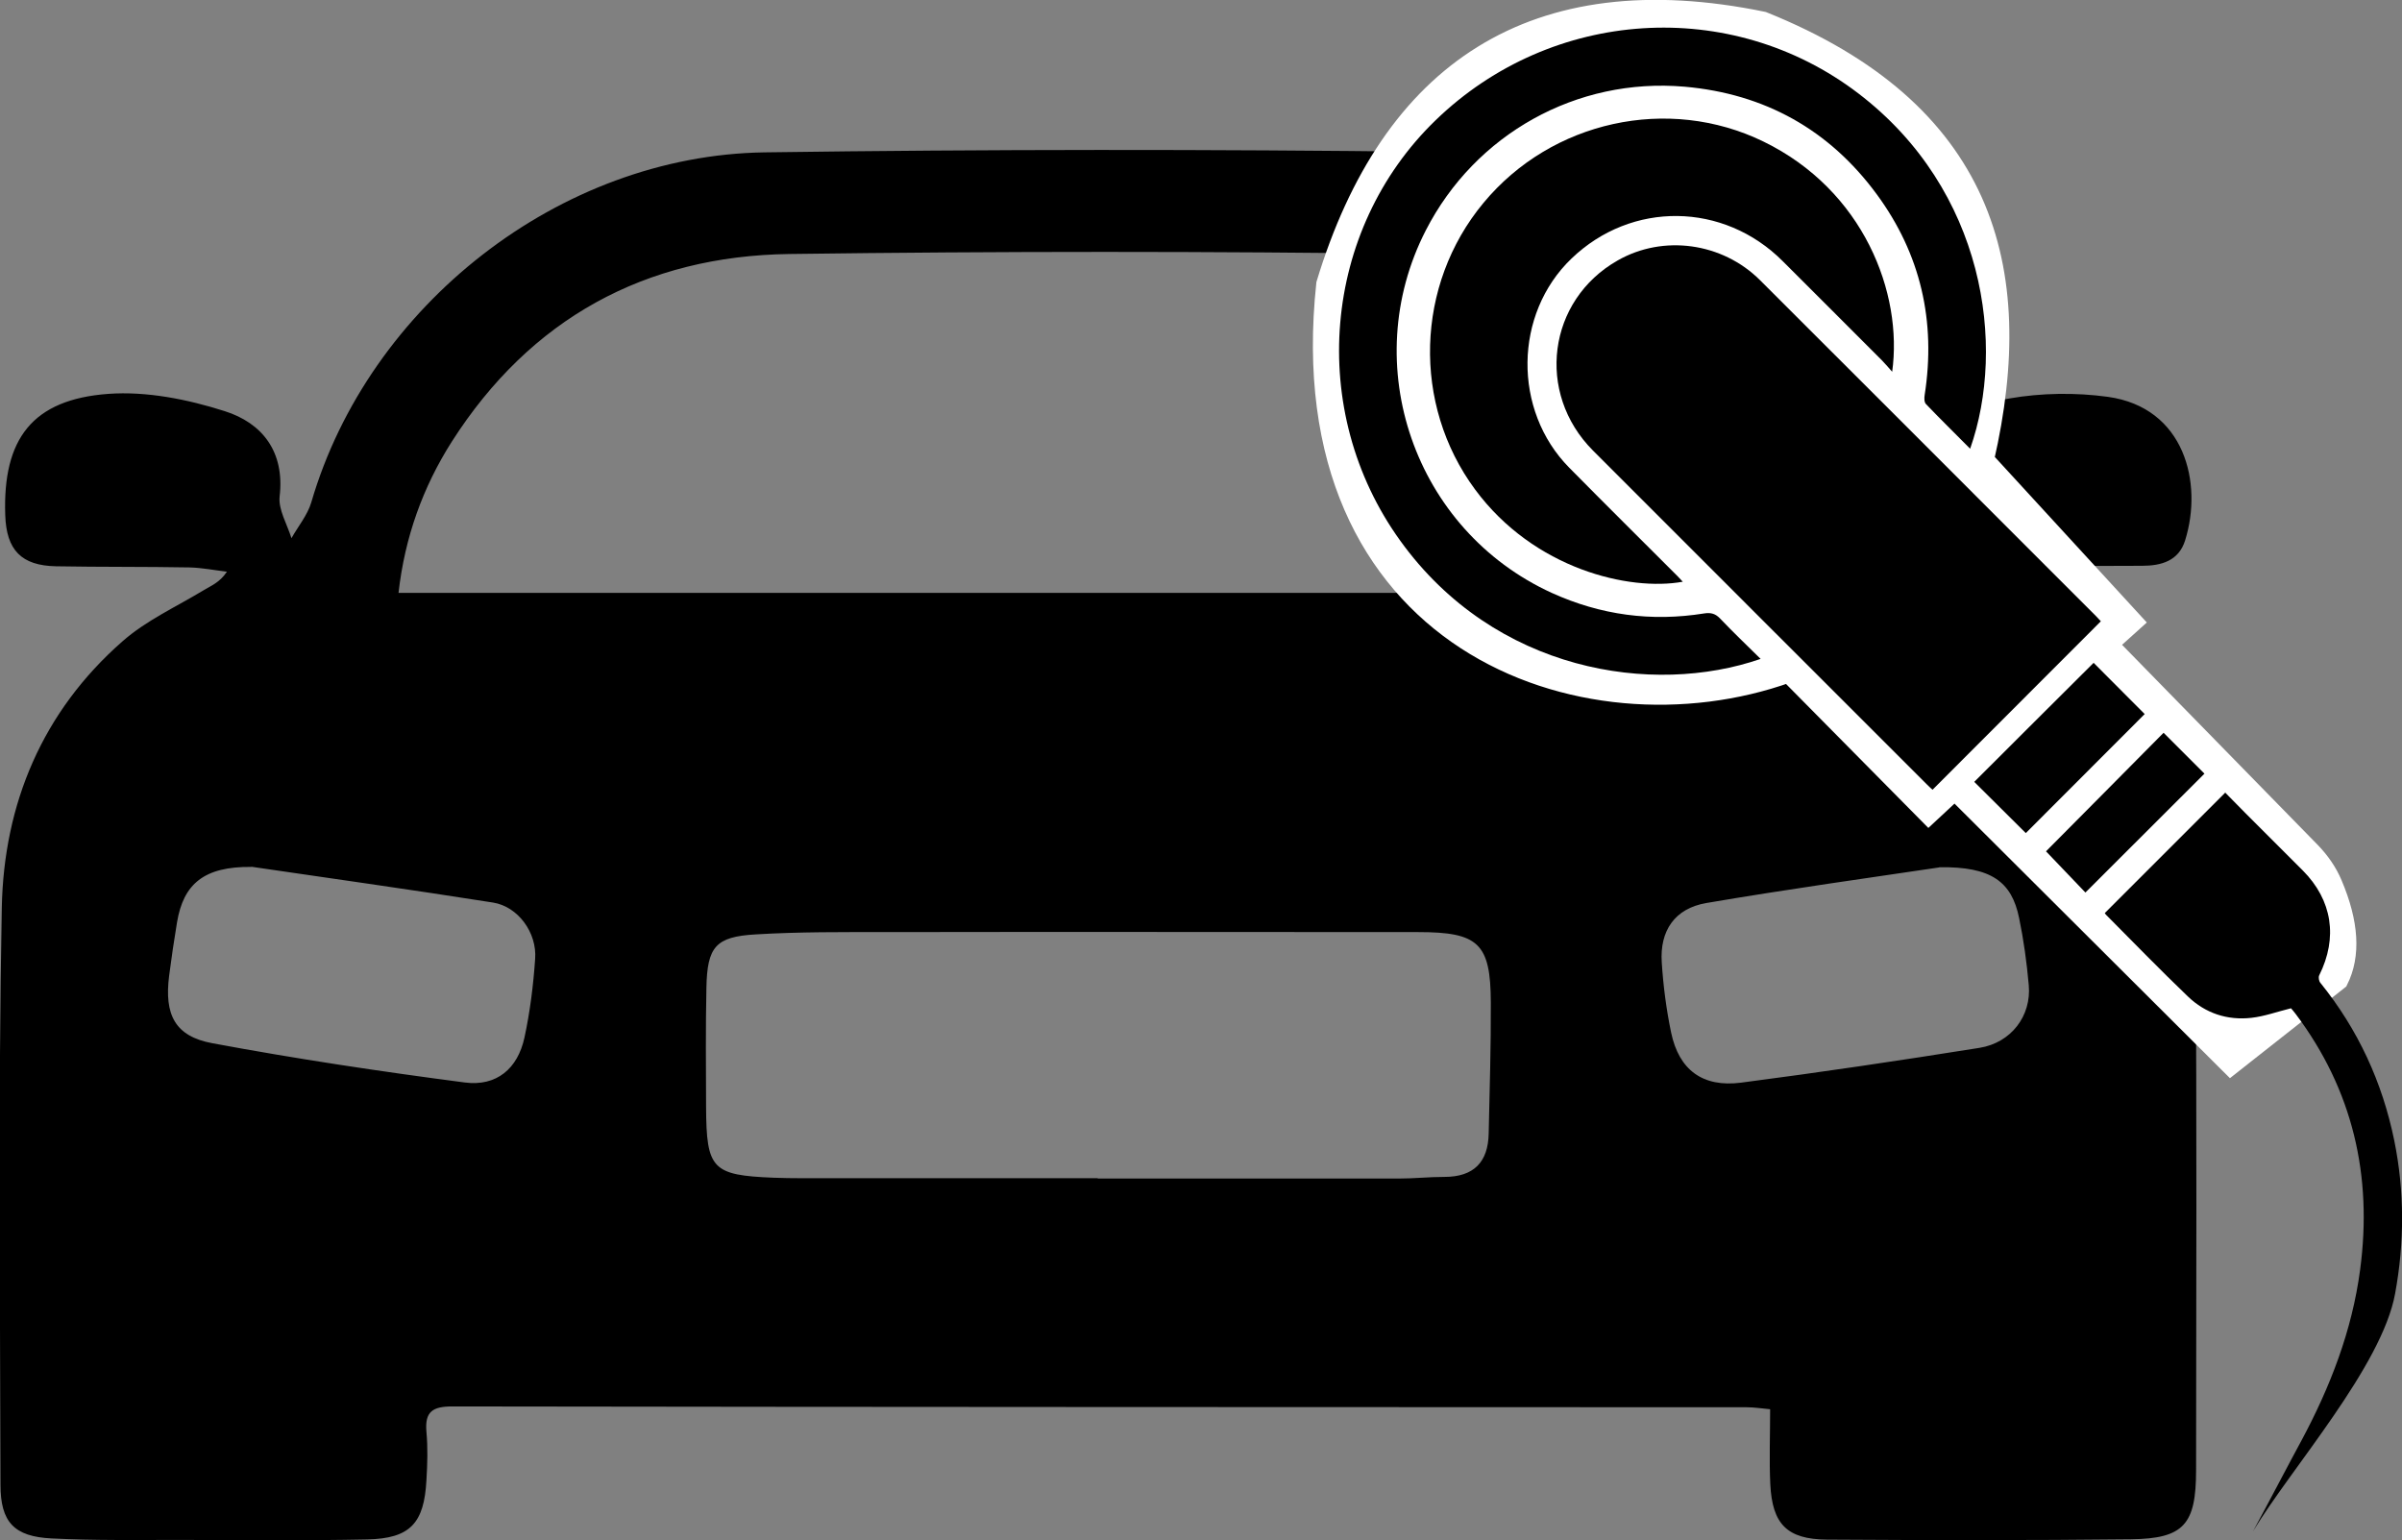 <?xml version="1.0" encoding="UTF-8"?><svg id="Layer_1" xmlns="http://www.w3.org/2000/svg" viewBox="0 0 146.28 93.8"><rect x="0" y="0" width="146.28" height="93.8" fill="#808080" stroke="none"/><defs><style>.cls-1{fill:#fff;stroke:#fff;stroke-miterlimit:10;}</style></defs><path d="m116.26,33.01c.16-.68.43-1.35.46-2.03.19-4.12,1.61-6.01,5.64-6.71,1.95-.34,4.04-.37,6.01-.1,4.67.65,5.8,5.24,4.7,8.75-.39,1.24-1.44,1.54-2.62,1.54-2.83,0-5.66.02-8.49.05-.66,0-1.32.13-2.07.57.41.26.8.58,1.24.76,6.69,2.75,10.04,8.22,11.82,14.82.59,2.19.75,4.56.76,6.85.08,10.68.04,21.35.03,32.03,0,3.31-.74,4.17-3.96,4.21-6.18.07-12.36.06-18.53.02-2.42-.02-3.32-.94-3.44-3.37-.07-1.48-.01-2.98-.01-4.57-.54-.05-.98-.12-1.43-.12-26.27-.01-52.54-.01-78.82-.05-1.2,0-1.69.31-1.58,1.55.09.97.06,1.96,0,2.94-.14,2.63-.99,3.55-3.6,3.61-3.81.08-7.62.04-11.43.03-2.6,0-5.2.04-7.79-.09-2.29-.11-3.12-.99-3.12-3.27-.02-11.71-.14-23.43.08-35.14.12-6.34,2.48-11.96,7.35-16.23,1.44-1.27,3.27-2.1,4.94-3.11.46-.28.98-.47,1.42-1.13-.76-.09-1.51-.24-2.27-.26-2.71-.05-5.43-.02-8.14-.07-2.11-.04-3.02-.99-3.09-3.11-.16-4.65,1.65-7.05,6.27-7.39,2.34-.17,4.83.33,7.09,1.05,2.28.72,3.67,2.46,3.35,5.19-.09.81.46,1.7.72,2.55.41-.73.98-1.41,1.21-2.19,3.49-11.97,15.11-21.13,27.61-21.31,13.57-.19,27.14-.19,40.71-.03,12.3.15,23.82,9.27,27.43,21.31.25.85.64,1.66.97,2.48.19-.01.37-.02.56-.03Zm-6.84,3.1c.02-.34.09-.57.05-.79-1.91-11.16-11.61-19.71-22.96-19.85-12.81-.17-25.63-.17-38.44,0-8.79.12-15.77,3.94-20.55,11.42-1.77,2.78-2.87,5.84-3.25,9.22h85.15Zm-42.57,35.64v.03c6.12,0,12.24,0,18.35,0,.92,0,1.84-.1,2.77-.1,1.78,0,2.66-.9,2.69-2.65.06-2.65.14-5.3.13-7.96-.01-3.62-.75-4.3-4.43-4.3-10.79,0-21.59-.02-32.38,0-2.65,0-5.31-.02-7.96.14-2.45.14-2.95.76-3,3.25-.05,2.42-.03,4.85-.02,7.27.02,3.78.37,4.15,4.11,4.3.58.02,1.15.03,1.73.03,6,0,12,0,18.01,0Zm51.25-18.92c-4.08.61-9.15,1.31-14.19,2.17-1.92.33-2.84,1.69-2.71,3.62.09,1.43.28,2.87.57,4.27.48,2.28,1.92,3.35,4.26,3.05,4.85-.63,9.69-1.35,14.52-2.12,1.93-.31,3.17-1.95,3-3.82-.12-1.37-.31-2.75-.59-4.1-.45-2.19-1.68-3.13-4.86-3.08Zm-102.79-.03c-2.88-.03-4.14,1.03-4.53,3.38-.18,1.08-.34,2.16-.48,3.25-.3,2.37.35,3.69,2.64,4.11,5.1.95,10.23,1.72,15.37,2.39,1.93.25,3.22-.84,3.63-2.74.34-1.57.54-3.19.65-4.79.12-1.59-1.04-3.19-2.57-3.43-5.07-.8-10.15-1.51-14.71-2.18Z"/><path class="cls-1" d="m108.91,41.08c-12.46,4.47-30.59-1.91-28.25-23.8,3.94-13.02,12.72-18.96,26.73-16.07,13.49,5.42,16.24,15.03,13.55,26.77l9.09,9.9-1.52,1.37,12.29,12.57c.56.58,1.03,1.25,1.34,1.99,1.01,2.38,1.14,4.37.35,5.95l-6.65,5.24-16.8-16.75-1.59,1.48-8.56-8.66"/><path d="m127.94,37.84c-3.42,3.42-6.82,6.82-10.25,10.26-.08-.08-.21-.18-.32-.3-6.79-6.79-13.58-13.57-20.36-20.36-3.5-3.51-2.76-9.16,1.51-11.58,2.77-1.58,6.36-1.09,8.66,1.2,5.81,5.79,11.6,11.6,17.4,17.4,1.03,1.03,2.06,2.06,3.09,3.09.11.11.2.22.28.3Z"/><path d="m119.98,27.33c-.91-.92-1.82-1.81-2.69-2.72-.11-.11-.11-.37-.08-.55.7-4.48-.24-8.59-2.92-12.23-2.89-3.93-6.82-6.12-11.7-6.55-6.57-.57-12.75,2.88-15.76,8.75-4.19,8.17-.69,18.26,7.67,22.08,2.97,1.35,6.07,1.77,9.29,1.25.4-.06.68.01.97.32.79.83,1.62,1.62,2.46,2.45-6.56,2.27-16.18.8-21.94-7.19-5.72-7.92-4.76-18.94,2.15-25.62,7.07-6.84,17.99-7.54,25.73-1.64,7.73,5.89,9.02,15.4,6.82,21.65Z"/><path d="m115.23,22.64c-.2-.23-.4-.46-.61-.68-2.01-2.02-4.03-4.03-6.05-6.05-3.6-3.61-9.21-3.68-12.87-.16-3.51,3.37-3.58,9.24-.14,12.73,2.19,2.22,4.4,4.41,6.6,6.61.11.11.21.22.32.34-3.24.59-9.06-.76-12.65-5.62-3.83-5.18-3.64-12.45.51-17.45,4.15-5.01,11.26-6.56,17.05-3.74,6.09,2.96,8.51,9.22,7.84,14.04Z"/><path d="m130.61,43.49c-2.42,2.42-4.85,4.85-7.24,7.25-1.04-1.04-2.1-2.09-3.14-3.12,2.41-2.4,4.84-4.84,7.27-7.25,1.01,1.02,2.07,2.08,3.11,3.12Z"/><path d="m135.5,48.26c.4.41.83.84,1.26,1.28,1.16,1.16,2.32,2.32,3.48,3.48,1.8,1.81,2.14,4.09,1,6.38-.06.12-.02.36.07.46,2.29,2.84,3.77,6.04,4.5,9.61.63,3.11.62,6.22.05,9.32-.81,4.43-6.32,10.62-8.64,14.45-.02.04.07-.09,0,0-.64-.39.67.41,0,0,.44-.79,2.51-4.73,2.93-5.49,1.76-3.28,3.09-6.71,3.58-10.42.76-5.71-.44-10.94-3.93-15.58-.11-.15-.23-.28-.28-.34-.85.21-1.61.49-2.4.58-1.48.17-2.82-.28-3.88-1.3-1.69-1.62-3.33-3.31-4.98-4.97-.04-.04-.07-.09-.08-.11,2.45-2.45,4.88-4.88,7.35-7.35Z"/><path d="m124.6,51.85c2.35-2.36,4.76-4.8,7.16-7.22.84.84,1.68,1.68,2.49,2.49-2.4,2.4-4.83,4.82-7.25,7.24-.77-.81-1.6-1.68-2.4-2.51Z"/></svg>